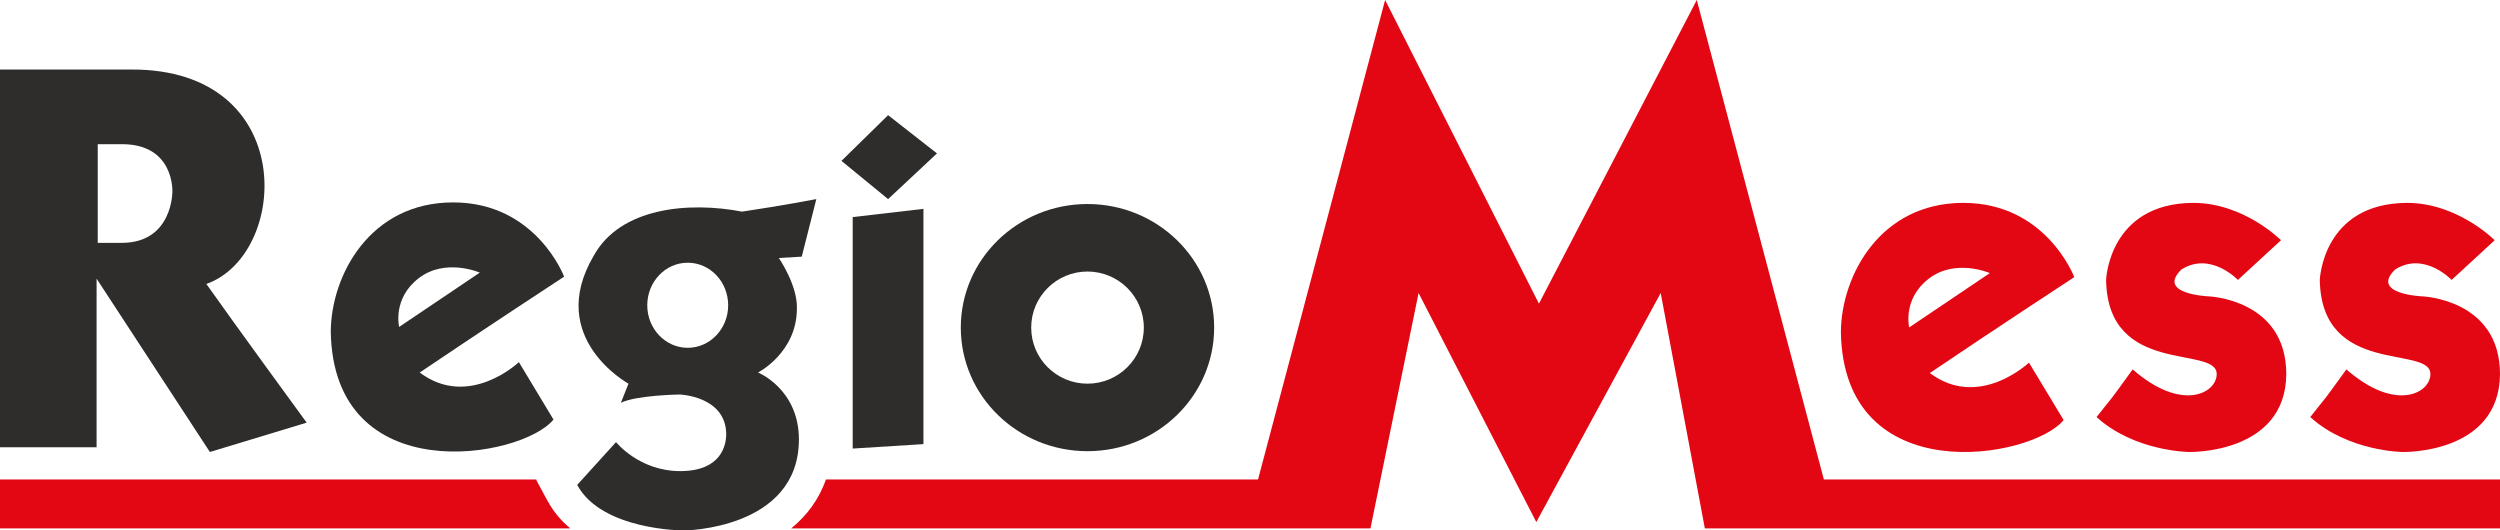 <?xml version="1.0" encoding="UTF-8"?>
<svg id="Ebene_1" data-name="Ebene 1" xmlns="http://www.w3.org/2000/svg" viewBox="0 0 371.41 78.8">
  <defs>
    <style>
      .cls-1 {
        fill: #2e2d2c;
      }

      .cls-2 {
        fill: #e30613;
      }
    </style>
  </defs>
  <path class="cls-1" d="M30.65,42.19c12.36-4.37,13.76-31.95-11.13-31.86H0v56.12h14.35v-25.05l16.83,25.75,14.38-4.36s-10.78-14.75-14.9-20.6ZM25.61,28.48s.05,7.58-7.5,7.6h-3.59v-14.66h3.59c7.84-.01,7.5,7.07,7.5,7.07Z"/>
  <path class="cls-1" d="M62.35,55.35c9.19-6.22,21.46-14.25,21.46-14.25,0,0-4.15-11.03-16.49-11.03s-18.12,10.79-18.18,19.2c.4,23.71,28.4,18.84,33.09,13.06-.9-1.5-5.14-8.53-5.14-8.53,0,0-7.41,7.04-14.73,1.55ZM62.22,41.32c3.96-3.04,9.06-.82,9.06-.82l-11.98,8.07s-1.04-4.21,2.92-7.25Z"/>
  <g>
    <polygon class="cls-1" points="137.19 31.03 126.68 32.25 126.68 66.64 137.19 65.98 137.19 31.03"/>
    <polygon class="cls-1" points="131.94 17.11 125.01 23.9 131.94 29.58 139.2 22.79 131.94 17.11"/>
  </g>
  <path class="cls-1" d="M161.56,30.31c-10.39,0-18.82,8.22-18.82,18.36s8.43,18.36,18.82,18.36,18.82-8.22,18.82-18.36-8.43-18.36-18.82-18.36ZM161.56,57c-4.62,0-8.36-3.73-8.36-8.33s3.75-8.33,8.36-8.33,8.37,3.73,8.37,8.33-3.75,8.33-8.37,8.33Z"/>
  <path class="cls-2" d="M286.7,55.42c9.19-6.22,21.46-14.25,21.46-14.25,0,0-4.15-11.03-16.49-11.03s-18.12,10.79-18.18,19.2c.4,23.71,28.4,18.84,33.09,13.06-.9-1.5-5.15-8.53-5.15-8.53,0,0-7.41,7.05-14.73,1.55ZM286.56,41.39c3.96-3.04,9.06-.82,9.06-.82l-11.98,8.07s-1.04-4.21,2.92-7.25Z"/>
  <path class="cls-2" d="M332.47,41.59l6.4-5.9s-5.47-5.54-13.03-5.55c-12.56.07-12.95,11.45-12.95,11.45.23,14.43,16.49,9.62,16.43,14,0,2.79-5.14,5.71-12.48-.71-4.08,5.62-2.25,3.13-5.37,7.08,5.62,5.11,13.7,5.19,13.7,5.19,0,0,14.38.38,14.49-11.56,0-11.14-11.53-11.56-11.53-11.56,0,0-7.85-.31-4.03-4.01,4.34-2.7,8.37,1.57,8.37,1.57Z"/>
  <path class="cls-2" d="M364.22,41.59l6.4-5.9s-5.47-5.54-13.03-5.55c-12.56.07-12.95,11.45-12.95,11.45.23,14.43,16.49,9.62,16.43,14,0,2.79-5.14,5.71-12.48-.71-4.08,5.62-2.25,3.13-5.37,7.08,5.62,5.11,13.7,5.19,13.7,5.19,0,0,14.38.38,14.49-11.56,0-11.14-11.53-11.56-11.53-11.56,0,0-7.85-.31-4.03-4.01,4.34-2.71,8.37,1.57,8.37,1.57Z"/>
  <path class="cls-1" d="M121.27,29.58s-4.92.95-11.02,1.86c-7.94-1.52-18.11-.63-22.06,6.58-7.17,12.21,5.18,18.98,5.18,18.98,0,0-.65,1.6-1.13,2.84,2.31-1.14,8.75-1.23,8.75-1.23,0,0,6.81.23,6.9,5.84,0,1.63-.67,5.52-6.8,5.54-6.13.02-9.57-4.31-9.57-4.31,0,0-1.7,1.88-5.77,6.36,3.65,6.78,15.85,6.77,15.85,6.77,0,0,17.08-.13,17.09-13.53-.01-7.49-6.07-9.94-6.07-9.94,0,0,5.78-2.95,5.77-9.53.11-3.42-2.68-7.48-2.68-7.48l3.4-.2,2.16-8.52ZM102.17,51.67c-3.32,0-6.01-2.83-6.01-6.32s2.69-6.32,6.01-6.32,6.01,2.83,6.01,6.32-2.69,6.32-6.01,6.32Z"/>
  <g>
    <path class="cls-2" d="M270.96,71.23L252.08,0l-23.45,45.11L205.78,0l-18.88,71.23h-64.19c-1,2.84-2.74,5.3-5.17,7.27h86.06l7.15-34.97,17.49,34.03,18.48-34.03,6.56,34.97h118.13v-7.27h-100.45Z"/>
    <path class="cls-2" d="M81.34,74.41l-1.68-3.12.05-.06H0s0,7.27,0,7.27h84.72c-1.33-1.11-2.49-2.46-3.37-4.09Z"/>
  </g>
</svg>